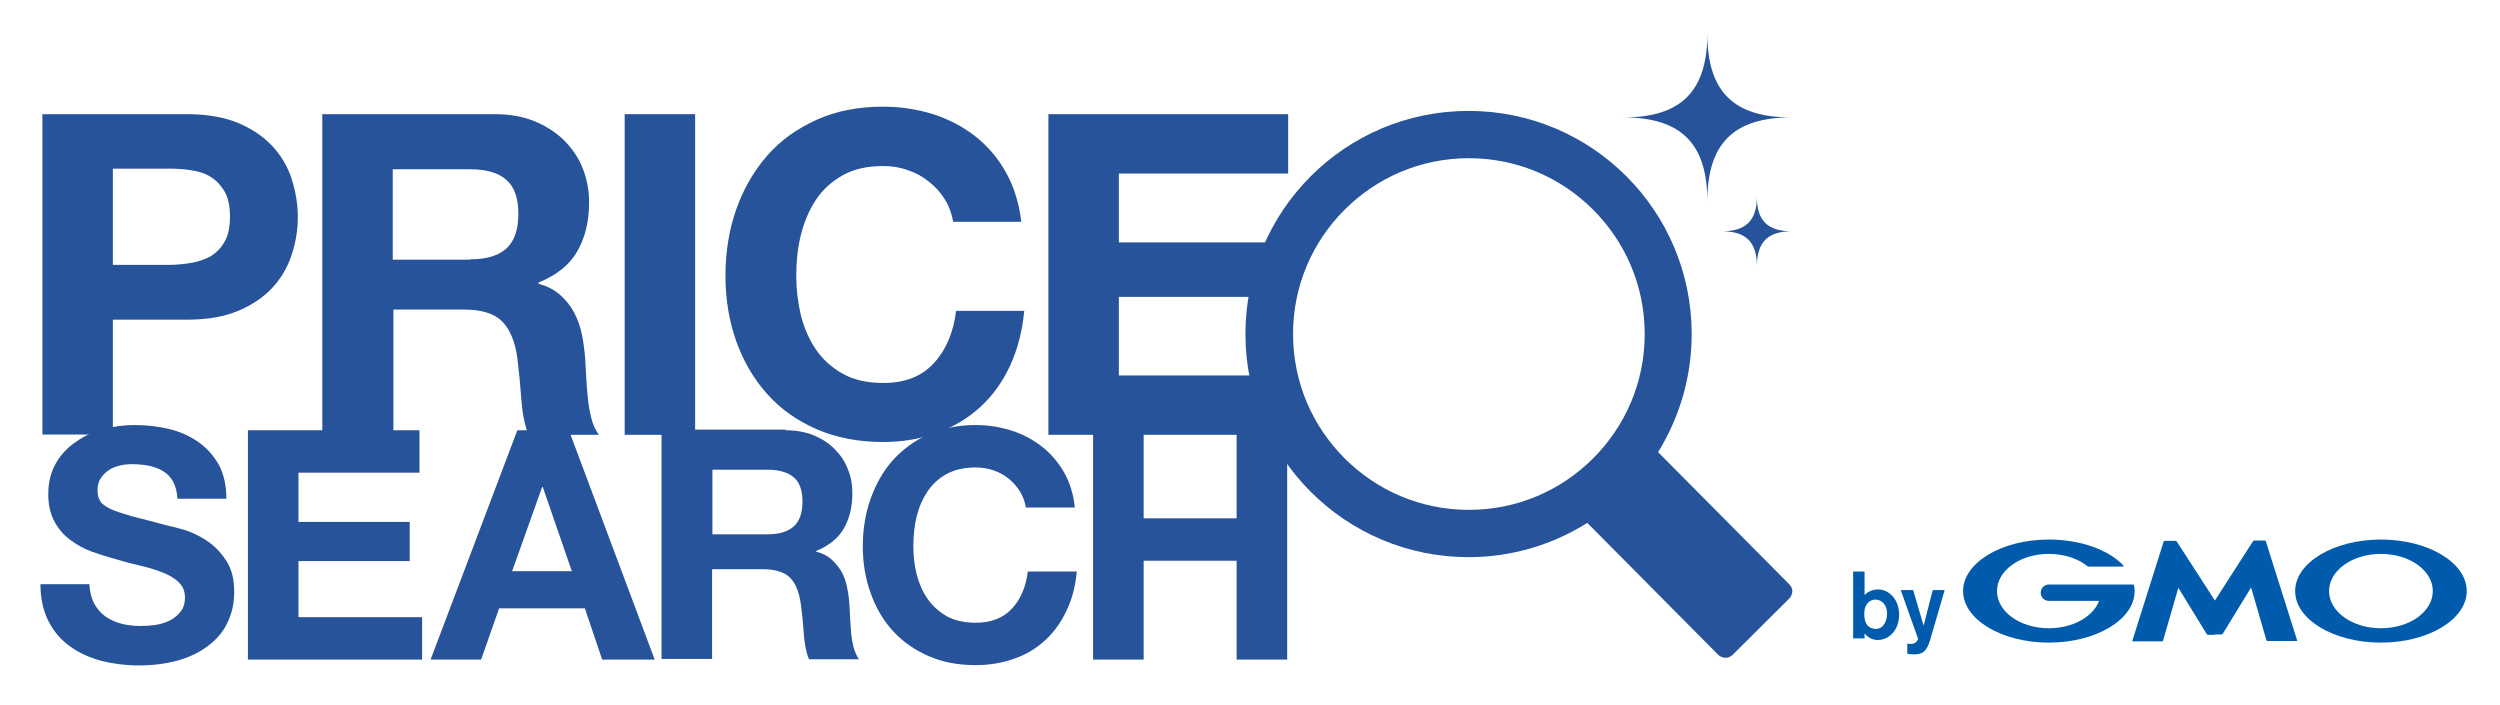 <?xml version="1.0" encoding="utf-8"?>
<!-- Generator: Adobe Illustrator 26.5.0, SVG Export Plug-In . SVG Version: 6.00 Build 0)  -->
<svg version="1.1"
	 id="svg2" xmlns:svg="http://www.w3.org/2000/svg" xmlns:cc="http://creativecommons.org/ns#" xmlns:dc="http://purl.org/dc/elements/1.1/" xmlns:rdf="http://www.w3.org/1999/02/22-rdf-syntax-ns#"
	 xmlns="http://www.w3.org/2000/svg" xmlns:xlink="http://www.w3.org/1999/xlink" x="0px" y="0px" viewBox="0 0 766.4 216.1"
	 style="enable-background:new 0 0 766.4 216.1;" xml:space="preserve">
<style type="text/css">
	.st0{fill:#27539A;}
	.st1{fill:#005BAC;}
</style>
<g>
	<g>
		<g>
			<path id="path22_00000001655084536978890080000009202959839758236804_" class="st0" d="M51.4,81.2c2.5,0,4.9-0.2,7.2-0.6
				c2.3-0.4,4.3-1.1,6.1-2.1c1.7-1.1,3.1-2.5,4.2-4.5c1.1-1.9,1.6-4.5,1.6-7.6c0-3.1-0.5-5.6-1.6-7.6c-1.1-1.9-2.5-3.4-4.2-4.5
				c-1.7-1.1-3.8-1.8-6.1-2.1c-2.3-0.4-4.7-0.5-7.2-0.5H34.6v29.5H51.4z M57.3,35c6.1,0,11.4,0.9,15.7,2.7c4.3,1.8,7.8,4.2,10.5,7.1
				c2.7,2.9,4.7,6.3,5.9,10c1.2,3.8,1.9,7.7,1.9,11.7c0,3.9-0.6,7.8-1.9,11.6c-1.2,3.8-3.2,7.2-5.9,10.1c-2.7,2.9-6.2,5.3-10.5,7.1
				c-4.3,1.8-9.5,2.7-15.7,2.7H34.6v35.2H13V35H57.3"/>
			<path id="path26_00000074411950268373913640000001771659002464099228_" class="st0" d="M144.1,79.5c5,0,8.7-1.1,11.1-3.3
				c2.5-2.2,3.7-5.8,3.7-10.7c0-4.8-1.2-8.2-3.7-10.4c-2.5-2.2-6.2-3.2-11.1-3.2h-23.7v27.7H144.1z M151.8,35
				c4.4,0,8.4,0.7,11.9,2.1c3.5,1.4,6.6,3.4,9.1,5.8c2.5,2.5,4.5,5.3,5.8,8.6c1.3,3.3,2,6.8,2,10.5c0,5.8-1.2,10.8-3.6,15
				c-2.4,4.2-6.4,7.4-11.9,9.6V87c2.7,0.7,4.9,1.9,6.6,3.4c1.7,1.5,3.2,3.3,4.3,5.4c1.1,2.1,1.9,4.3,2.4,6.8c0.5,2.5,0.8,5,1,7.4
				c0.1,1.6,0.2,3.4,0.3,5.5c0.1,2.1,0.3,4.3,0.5,6.5s0.6,4.3,1.1,6.3c0.5,2,1.3,3.6,2.3,5h-21.6c-1.2-3.1-1.9-6.8-2.2-11.1
				c-0.3-4.3-0.7-8.4-1.2-12.4c-0.7-5.1-2.3-8.9-4.7-11.3c-2.4-2.4-6.3-3.6-11.7-3.6h-21.6v38.4H98.8V35L151.8,35"/>
			<path id="path28_00000051371686331684737460000009224265927324095376_" class="st0" d="M191.5,133.3h21.6V35h-21.6L191.5,133.3
				L191.5,133.3z"/>
			<path id="path32_00000126321455202495799380000014573443278657874823_" class="st0" d="M289.7,61.2c-1.3-2.1-2.9-3.9-4.8-5.4
				c-1.9-1.6-4.1-2.8-6.5-3.6c-2.4-0.9-5-1.3-7.6-1.3c-4.9,0-9,0.9-12.4,2.8c-3.4,1.9-6.2,4.4-8.3,7.6c-2.1,3.2-3.6,6.8-4.6,10.8
				c-1,4-1.4,8.2-1.4,12.5c0,4.1,0.5,8.1,1.4,12c1,3.9,2.5,7.4,4.6,10.5c2.1,3.1,4.9,5.6,8.3,7.5c3.4,1.9,7.5,2.8,12.4,2.8
				c6.6,0,11.8-2,15.5-6.1c3.7-4,6-9.4,6.8-16h20.9c-0.6,6.1-2,11.7-4.3,16.7c-2.3,5-5.3,9.2-9.1,12.7c-3.8,3.5-8.2,6.1-13.2,8
				c-5,1.8-10.6,2.8-16.7,2.8c-7.5,0-14.3-1.3-20.3-3.9c-6-2.6-11.1-6.2-15.2-10.8c-4.1-4.6-7.3-10-9.5-16.2
				c-2.2-6.2-3.3-12.9-3.3-20c0-7.3,1.1-14.2,3.3-20.4c2.2-6.3,5.4-11.8,9.5-16.5c4.1-4.7,9.2-8.3,15.2-11c6-2.7,12.8-4,20.3-4
				c5.4,0,10.5,0.8,15.4,2.3c4.8,1.6,9.1,3.8,12.9,6.8c3.8,3,7,6.7,9.4,11.1c2.5,4.4,4,9.5,4.7,15.1h-20.9
				C291.8,65.6,291,63.3,289.7,61.2"/>
			<path id="path36_00000120554940602932587830000008434479488657062070_" class="st0" d="M394.9,35v18.2H343v21.1h47.6V91H343v24.1
				h53v18.2h-74.6V35L394.9,35z"/>
			<path id="path40_00000161617098340522723030000015258628006410683280_" class="st0" d="M28.8,184.9c0.9,1.6,2,3,3.4,4
				c1.4,1,3.1,1.8,5,2.3c1.9,0.5,3.9,0.7,5.9,0.7c1.4,0,2.9-0.1,4.4-0.3c1.6-0.2,3.1-0.7,4.4-1.3c1.4-0.7,2.5-1.6,3.4-2.7
				c0.9-1.1,1.4-2.6,1.4-4.4c0-1.9-0.6-3.4-1.8-4.6c-1.2-1.2-2.8-2.2-4.8-3c-2-0.8-4.2-1.5-6.7-2.1c-2.5-0.6-5-1.2-7.6-2
				c-2.6-0.7-5.2-1.5-7.7-2.4s-4.7-2.2-6.7-3.7c-2-1.5-3.6-3.4-4.8-5.7c-1.2-2.3-1.8-5-1.8-8.2c0-3.6,0.8-6.8,2.3-9.4
				c1.5-2.7,3.6-4.9,6.1-6.6c2.5-1.8,5.3-3.1,8.5-3.9c3.2-0.9,6.3-1.3,9.5-1.3c3.7,0,7.2,0.4,10.6,1.2c3.4,0.8,6.4,2.2,9,4
				c2.6,1.8,4.7,4.2,6.3,7c1.5,2.9,2.3,6.3,2.3,10.4h-15c-0.1-2.1-0.6-3.8-1.3-5.2c-0.8-1.4-1.8-2.5-3-3.2c-1.2-0.8-2.7-1.3-4.3-1.7
				c-1.6-0.3-3.4-0.5-5.3-0.5c-1.2,0-2.5,0.1-3.7,0.4c-1.2,0.3-2.4,0.7-3.4,1.4c-1,0.7-1.9,1.5-2.5,2.5c-0.7,1-1,2.2-1,3.7
				c0,1.4,0.3,2.5,0.8,3.3c0.5,0.9,1.6,1.6,3.1,2.4c1.5,0.7,3.7,1.4,6.4,2.2c2.7,0.7,6.3,1.6,10.7,2.8c1.3,0.3,3.1,0.7,5.5,1.4
				c2.3,0.7,4.6,1.8,6.9,3.3c2.3,1.5,4.3,3.5,6,6.1c1.7,2.5,2.5,5.8,2.5,9.7c0,3.2-0.6,6.2-1.9,9c-1.2,2.8-3.1,5.1-5.6,7.1
				c-2.5,2-5.5,3.6-9.2,4.7c-3.6,1.1-7.9,1.7-12.7,1.7c-3.9,0-7.6-0.5-11.3-1.4c-3.6-1-6.9-2.4-9.7-4.5c-2.8-2-5-4.6-6.6-7.8
				c-1.6-3.2-2.4-6.9-2.4-11.2h15C27.5,181.3,28,183.3,28.8,184.9"/>
			<path id="path44_00000036943856275749407750000016722017592186627462_" class="st0" d="M128.6,131.9v13H91.5V160h34.1v12H91.5
				v17.2h37.9v13H76v-70.3H128.6z"/>
			<path id="path48_00000034080376170026335870000005563028430035483782_" class="st0" d="M175.3,175.1l-8.9-25.8h-0.2l-9.2,25.8
				H175.3z M174.4,131.9l26.3,70.3h-16.1l-5.3-15.7H153l-5.5,15.7H132l26.6-70.3H174.4z"/>
			<path id="path52_00000136411232439851121150000015638420313438604677_" class="st0" d="M235.3,163.8c3.5,0,6.2-0.8,8-2.4
				c1.8-1.6,2.7-4.1,2.7-7.7c0-3.4-0.9-5.9-2.7-7.4c-1.8-1.5-4.4-2.3-8-2.3h-16.9v19.8H235.3z M240.8,131.9c3.2,0,6,0.5,8.5,1.5
				c2.5,1,4.7,2.4,6.5,4.2c1.8,1.8,3.2,3.8,4.1,6.2c1,2.3,1.4,4.8,1.4,7.5c0,4.1-0.9,7.7-2.6,10.7c-1.7,3-4.6,5.3-8.5,6.9v0.2
				c1.9,0.5,3.5,1.3,4.7,2.4c1.2,1.1,2.3,2.4,3.1,3.8c0.8,1.5,1.4,3.1,1.7,4.9c0.4,1.8,0.6,3.5,0.7,5.3c0.1,1.1,0.1,2.4,0.2,3.9
				c0.1,1.5,0.2,3.1,0.3,4.6c0.2,1.6,0.4,3.1,0.8,4.5c0.4,1.4,0.9,2.6,1.6,3.6H248c-0.9-2.2-1.4-4.9-1.6-8c-0.2-3.1-0.5-6-0.9-8.9
				c-0.5-3.7-1.6-6.4-3.3-8.1c-1.7-1.7-4.5-2.6-8.4-2.6h-15.5v27.5h-15.5v-70.3H240.8"/>
			<path id="path56_00000145030902701962019800000011155103346251712654_" class="st0" d="M312.7,150.7c-0.9-1.5-2.1-2.8-3.4-3.9
				c-1.4-1.1-2.9-2-4.7-2.6c-1.7-0.6-3.6-0.9-5.5-0.9c-3.5,0-6.4,0.7-8.9,2c-2.4,1.3-4.4,3.2-5.9,5.4c-1.5,2.3-2.6,4.8-3.3,7.7
				c-0.7,2.9-1,5.9-1,9c0,3,0.3,5.8,1,8.6c0.7,2.8,1.8,5.3,3.3,7.5c1.5,2.2,3.5,4,5.9,5.4c2.4,1.3,5.4,2,8.9,2
				c4.7,0,8.4-1.4,11.1-4.3c2.7-2.9,4.3-6.7,4.9-11.4h15c-0.4,4.4-1.4,8.4-3.1,11.9c-1.6,3.5-3.8,6.6-6.5,9.1
				c-2.7,2.5-5.8,4.4-9.5,5.7c-3.6,1.3-7.6,2-11.9,2c-5.4,0-10.2-0.9-14.5-2.8c-4.3-1.9-7.9-4.4-10.9-7.7c-3-3.3-5.2-7.1-6.8-11.6
				c-1.6-4.4-2.4-9.2-2.4-14.3c0-5.3,0.8-10.1,2.4-14.6c1.6-4.5,3.8-8.4,6.8-11.8c3-3.3,6.6-6,10.9-7.9c4.3-1.9,9.1-2.9,14.5-2.9
				c3.9,0,7.5,0.6,11,1.7c3.4,1.1,6.5,2.7,9.3,4.9c2.7,2.1,5,4.8,6.8,7.9c1.8,3.2,2.9,6.8,3.3,10.8h-15
				C314.2,153.8,313.6,152.2,312.7,150.7"/>
			<path id="path60_00000005256368299737399780000011169859734873281928_" class="st0" d="M350.6,131.9v27h28.5v-27h15.5v70.3h-15.5
				v-30.3h-28.5v30.3h-15.5v-70.3H350.6z"/>
			<path id="path64_00000136381746120390423790000018304691427476884615_" class="st0" d="M412.2,140.5
				c-9.8-9.8-15.8-23.2-15.8-38.1c0-14.9,6-28.3,15.8-38.1c9.8-9.8,23.2-15.8,38.1-15.8c14.9,0,28.3,6,38.1,15.8
				c9.8,9.8,15.8,23.2,15.8,38.1c0,14.9-6,28.3-15.8,38.1c-9.8,9.8-23.2,15.8-38.1,15.8C435.4,156.3,422,150.3,412.2,140.5
				 M548.5,179.1l-40.2-40.5c6.5-10.5,10.3-22.9,10.3-36.2c0-37.8-30.6-68.4-68.4-68.4c-37.8,0-68.4,30.6-68.4,68.4
				c0,37.8,30.6,68.4,68.4,68.4c13.4,0,25.9-3.9,36.4-10.5l40.1,40.4c1.2,1.2,3.3,1.3,4.5,0l17.1-17
				C549.8,182.3,549.8,180.3,548.5,179.1"/>
			<path id="path68_00000170984258352878957610000010708714150304822428_" class="st0" d="M549.1,36c-17.6,0-25.7,8-25.7,25.7
				c0-17.6-8-25.7-25.7-25.7c17.6,0,25.7-8,25.7-25.7C523.4,28,531.4,36,549.1,36"/>
			<path id="path72_00000081611751118647720030000004346653596494171035_" class="st0" d="M549.3,70.9c-7.4,0-10.7,3.4-10.7,10.7
				c0-7.4-3.4-10.7-10.7-10.7c7.4,0,10.7-3.4,10.7-10.7C538.5,67.6,541.9,70.9,549.3,70.9"/>
		</g>
	</g>
	<g>
		<g>
			<path class="st1" d="M578.5,188.3c-0.1,1.9-0.9,4.5-3.5,4.5c-0.3,0-2.7,0-3.3-2.8c-0.1-0.3-0.2-1-0.2-1.9c0-3.1,1.9-4.3,3.4-4.3
				C576.8,183.8,578.6,185.4,578.5,188.3z M568.1,175.1v20.6h3.5v-1.5c0.8,0.9,2.1,2,4,2c3.5,0,6.6-3,6.6-7.8c0-4.6-3.1-7.7-6.4-7.7
				c-1.6,0-3.1,0.6-4.2,1.7v-7.2H568.1z"/>
			<path class="st1" d="M596.1,181.1l-3.7,12.7l-0.8,2.7c-1,3.1-2.1,4.1-4.8,4.1c-1.1,0-1.7-0.1-2.1-0.2v-3.1
				c0.3,0.1,0.6,0.1,0.9,0.1c0.3,0,1,0,1.6-0.4c0.4-0.3,0.8-0.9,0.8-1.2l-5.3-14.9h3.8l3.2,10.9l2.8-10.9H596.1z"/>
		</g>
		<g>
			<path class="st1" d="M679,194.5h2.1c0.1,0,0.2-0.1,0.3-0.2l8.7-14.2l4.7,16.2c0,0.1,0.1,0.2,0.2,0.2h9.1c0.1,0,0.2-0.1,0.1-0.2
				l-9.6-30.4c0-0.1-0.1-0.2-0.3-0.2H691c-0.1,0-0.2,0.1-0.3,0.2L679,184.1L667.3,166c-0.1-0.1-0.2-0.2-0.3-0.2h-3.4
				c-0.1,0-0.2,0.1-0.3,0.2l-9.6,30.4c0,0.1,0,0.2,0.1,0.2h9.1c0.1,0,0.2-0.1,0.2-0.2l4.7-16.2l8.7,14.2c0.1,0.1,0.2,0.2,0.3,0.2
				H679z"/>
			<g>
				<path class="st1" d="M654.2,179.4C654.2,179.4,654.2,179.4,654.2,179.4c0-0.1-0.1-0.2-0.2-0.2h-1.2h-9h-15.7
					c-1.4,0-2.5,1.1-2.5,2.5c0,1.4,1.1,2.5,2.5,2.5c0,0,0,0,0,0h15.4c-1.8,4.8-8,8.4-15.4,8.4c-8.8,0-15.9-5.1-15.9-11.4
					c0-6.3,7.1-11.4,15.9-11.4c4.8,0,9.1,1.5,12,3.9c0,0,0,0,0,0c0,0,0.1,0,0.1,0h10.6c0.1,0,0.2-0.1,0.2-0.2c0,0,0-0.1,0-0.1
					c0,0,0,0,0,0c-4.5-4.8-13.1-8-22.9-8c-14.5,0-26.3,7.1-26.3,15.8c0,8.7,11.8,15.8,26.3,15.8c14.5,0,26.3-7.1,26.3-15.8
					C654.4,180.6,654.3,180,654.2,179.4z"/>
			</g>
			<path class="st1" d="M729.9,165.4c-14.5,0-26.3,7.1-26.3,15.8c0,8.7,11.8,15.8,26.3,15.8c14.5,0,26.3-7.1,26.3-15.8
				C756.2,172.5,744.4,165.4,729.9,165.4z M729.9,192.6c-8.8,0-15.9-5.1-15.9-11.4c0-6.3,7.1-11.4,15.9-11.4
				c8.8,0,15.9,5.1,15.9,11.4C745.8,187.5,738.7,192.6,729.9,192.6z"/>
		</g>
	</g>
</g>
</svg>
